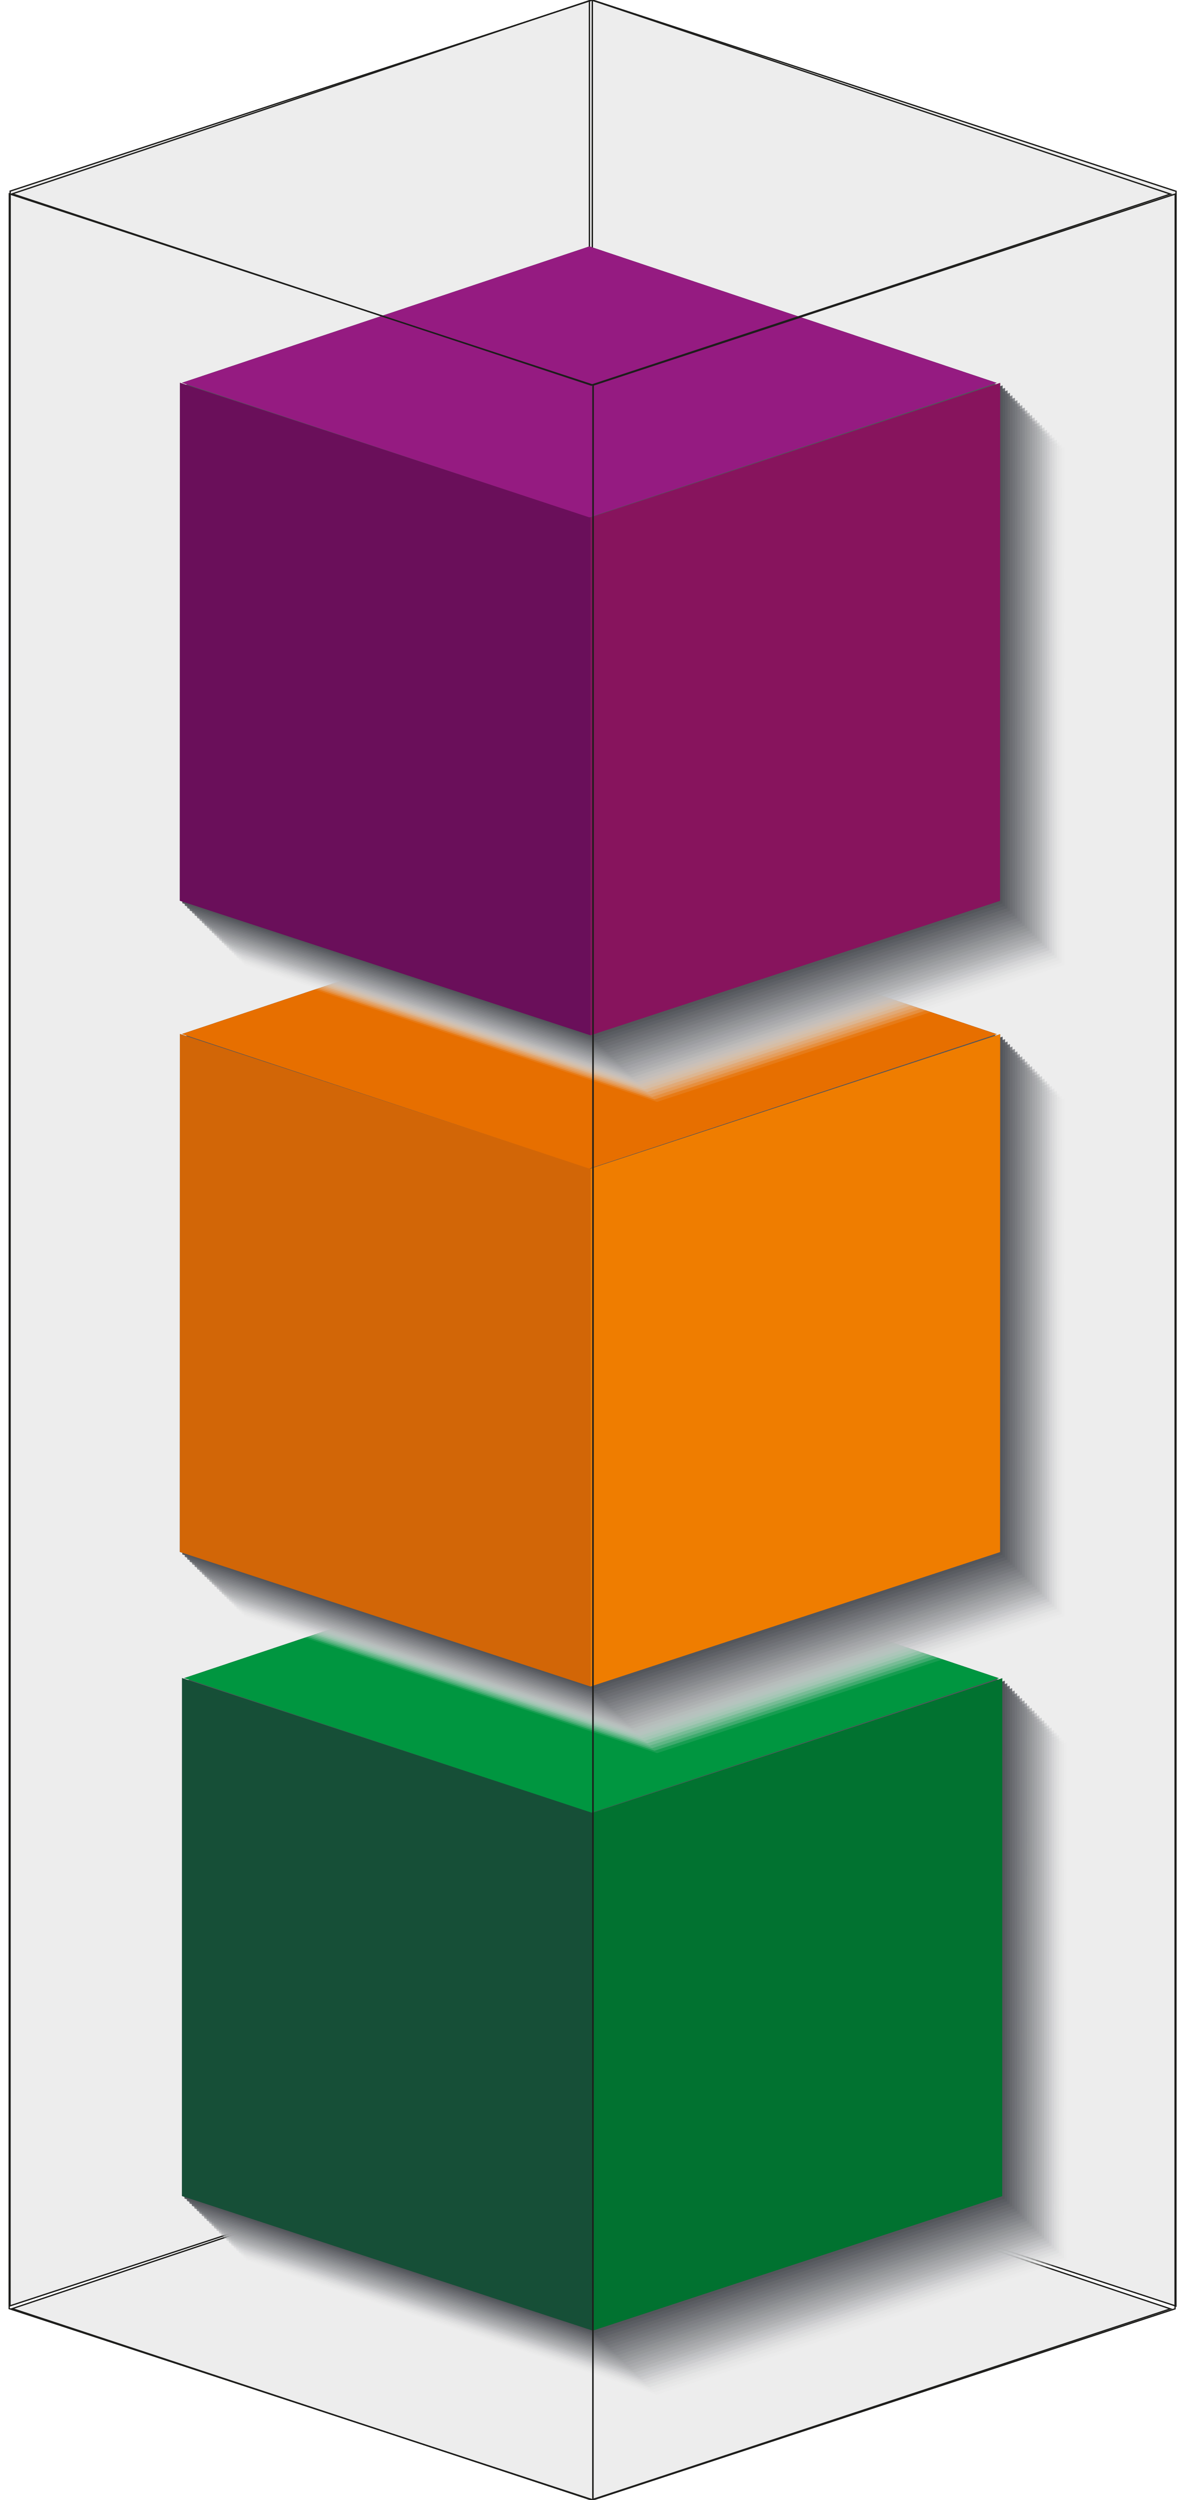 <?xml version="1.0" encoding="UTF-8"?>
<svg xmlns="http://www.w3.org/2000/svg" width="949.7mm" height="2000mm" version="1.1" viewBox="0 0 2692 5669.3">
  <!-- Generator: Adobe Illustrator 29.4.0, SVG Export Plug-In . SVG Version: 2.1.0 Build 152)  -->
  <defs>
    <style>
      .st0 {
        fill: #afb0b3;
        opacity: .5;
      }

      .st1 {
        fill: #54565b;
        opacity: 1;
      }

      .st2 {
        fill: #ccccce;
        opacity: .3;
      }

      .st3 {
        fill: #b5b6b8;
        opacity: .4;
      }

      .st4 {
        fill: #707277;
        opacity: .8;
      }

      .st5 {
        fill: #951b81;
      }

      .st6 {
        fill: #818387;
        opacity: .7;
      }

      .st7 {
        fill: #87145d;
      }

      .st8 {
        fill: #98999d;
        opacity: .6;
      }

      .st9 {
        fill: #ededed;
      }

      .st9, .st10 {
        stroke: #1d1d1b;
        stroke-miterlimit: 10;
        stroke-width: 3px;
      }

      .st11 {
        fill: #9e9fa2;
        opacity: .5;
      }

      .st12 {
        fill: #76787c;
        opacity: .8;
      }

      .st13 {
        fill: #4e5056;
      }

      .st14 {
        fill: #6a0f5a;
      }

      .st15 {
        fill: #6b6c71;
        opacity: .8;
      }

      .st16 {
        fill: #fff;
        opacity: 0;
      }

      .st17 {
        fill: #f9f9fa;
        opacity: 0;
      }

      .st18 {
        fill: #e2e3e4;
        opacity: .2;
      }

      .st19 {
        fill: #5f6166;
        opacity: .9;
      }

      .st20 {
        isolation: isolate;
      }

      .st21 {
        fill: #eeeeef;
        opacity: 0;
      }

      .st22 {
        fill: #7c7d82;
        opacity: .7;
      }

      .st23 {
        fill: #d26607;
      }

      .st24 {
        fill: #939497;
        opacity: .6;
      }

      .st25 {
        fill: #d1d2d3;
        opacity: .3;
      }

      .st26 {
        fill: #65676c;
        opacity: .9;
      }

      .st27 {
        fill: #017230;
      }

      .st28 {
        mix-blend-mode: multiply;
      }

      .st29 {
        fill: #a4a5a8;
        opacity: .5;
      }

      .st30 {
        fill: #8d8e92;
        opacity: .6;
      }

      .st10 {
        fill: none;
      }

      .st31 {
        fill: #009640;
      }

      .st32 {
        fill: #ef7d00;
      }

      .st33 {
        fill: #87888d;
        opacity: .7;
      }

      .st34 {
        fill: #d7d7d9;
        opacity: .2;
      }

      .st35 {
        fill: #595b61;
        opacity: .9;
      }

      .st36 {
        fill: #babbbe;
        opacity: .4;
      }

      .st37 {
        fill: #e8e8e9;
        opacity: .1;
      }

      .st38 {
        fill: #f4f4f4;
        opacity: 0;
      }

      .st39 {
        fill: #ddddde;
        opacity: .2;
      }

      .st40 {
        fill: #164f37;
      }

      .st41 {
        fill: #e76f00;
      }

      .st42 {
        fill: #c6c7c8;
        opacity: .3;
      }

      .st43 {
        fill: #c0c1c3;
        opacity: .4;
      }

      .st44 {
        fill: #a9aaad;
        opacity: .5;
      }
    </style>
  </defs>
  <g class="st20">
    <g id="Ebene_1">
      <polygon class="st9" points="1343.3 0 2667.2 433.8 2666.9 5229.7 1343 4795.9 1343.3 0"/>
      <polygon class="st9" points="1343.3 0 23 433.4 22.7 5229.2 1343 4795.9 1343.3 0"/>
      <line class="st10" x1="1336.7" x2="1336.7" y2="2234.6"/>
      <polygon class="st9" points="1341.2 4795.9 27.8 5235.5 1341.1 5669.3 2654.4 5236 1341.2 4795.9"/>
      <g>
        <g class="st28">
          <polygon class="st16" points="1517.8 4284.2 1516.4 4283.7 2439 3979.3 1515.1 3669.7 591.1 3979 1179.1 4173.2 586.4 3979 586.2 5153.6 1517.6 5458.8 2446.5 5153.9 2446.7 3979.3 1517.8 4284.2"/>
          <polygon class="st17" points="1512.2 4278.6 1510.8 4278.1 2433.4 3973.7 1509.5 3664.1 585.5 3973.4 1173.5 4167.6 580.8 3973.4 580.6 5148 1512 5453.2 2440.9 5148.3 2441.1 3973.7 1512.2 4278.6"/>
          <polygon class="st38" points="1506.6 4273 1505.2 4272.5 2427.8 3968.1 1503.9 3658.5 579.9 3967.8 1167.9 4162 575.2 3967.8 575 5142.4 1506.4 5447.6 2435.3 5142.7 2435.5 3968.1 1506.6 4273"/>
          <polygon class="st21" points="1501 4267.4 1499.6 4267 2422.2 3962.6 1498.4 3652.9 574.3 3962.2 1162.3 4156.4 569.6 3962.2 569.4 5136.8 1500.8 5442 2429.7 5137.1 2429.9 3962.5 1501 4267.4"/>
          <polygon class="st37" points="1495.4 4261.8 1494 4261.4 2416.6 3957 1492.8 3647.3 568.7 3956.6 1156.7 4150.8 564 3956.6 563.8 5131.2 1495.2 5436.4 2424.1 5131.5 2424.3 3956.9 1495.4 4261.8"/>
          <polygon class="st18" points="1489.8 4256.2 1488.4 4255.8 2411 3951.4 1487.2 3641.7 563.2 3951 1151.1 4145.2 558.4 3951 558.2 5125.6 1489.6 5430.8 2418.5 5125.9 2418.7 3951.3 1489.8 4256.2"/>
          <polygon class="st39" points="1484.2 4250.6 1482.8 4250.2 2405.4 3945.8 1481.6 3636.1 557.6 3945.4 1145.5 4139.6 552.8 3945.4 552.6 5120 1484 5425.2 2412.9 5120.3 2413.1 3945.8 1484.2 4250.6"/>
          <polygon class="st34" points="1478.6 4245 1477.2 4244.6 2399.8 3940.2 1476 3630.5 552 3939.8 1139.9 4134 547.2 3939.8 547 5114.4 1478.5 5419.6 2407.3 5114.7 2407.5 3940.2 1478.6 4245"/>
          <polygon class="st25" points="1473 4239.4 1471.7 4239 2394.2 3934.6 1470.4 3624.9 546.4 3934.2 1134.3 4128.4 541.6 3934.2 541.4 5108.8 1472.9 5414 2401.7 5109.1 2401.9 3934.6 1473 4239.4"/>
          <polygon class="st2" points="1467.4 4233.8 1466.1 4233.4 2388.6 3929 1464.8 3619.3 540.8 3928.6 1128.7 4122.9 536 3928.6 535.8 5103.3 1467.3 5408.4 2396.1 5103.5 2396.3 3929 1467.4 4233.8"/>
          <polygon class="st42" points="1461.8 4228.2 1460.5 4227.8 2383.1 3923.4 1459.2 3613.7 535.2 3923 1123.1 4117.3 530.4 3923 530.2 5097.7 1461.7 5402.8 2390.5 5097.9 2390.7 3923.4 1461.8 4228.2"/>
          <polygon class="st43" points="1456.2 4222.6 1454.9 4222.2 2377.5 3917.8 1453.6 3608.2 529.6 3917.5 1117.5 4111.7 524.8 3917.5 524.6 5092.1 1456.1 5397.2 2384.9 5092.3 2385.1 3917.8 1456.2 4222.6"/>
          <polygon class="st36" points="1450.6 4217 1449.3 4216.6 2371.9 3912.2 1448 3602.6 524 3911.9 1111.9 4106.1 519.2 3911.9 519 5086.5 1450.5 5391.7 2379.3 5086.7 2379.5 3912.2 1450.6 4217"/>
          <polygon class="st3" points="1445 4211.5 1443.7 4211 2366.3 3906.6 1442.4 3597 518.4 3906.3 1106.3 4100.5 513.6 3906.3 513.4 5080.9 1444.9 5386.1 2373.7 5081.1 2373.9 3906.6 1445 4211.5"/>
          <polygon class="st0" points="1439.4 4205.9 1438.1 4205.4 2360.7 3901 1436.8 3591.4 512.8 3900.7 1100.7 4094.9 508 3900.7 507.8 5075.3 1439.3 5380.5 2368.1 5075.6 2368.3 3901 1439.4 4205.9"/>
          <polygon class="st44" points="1433.8 4200.3 1432.5 4199.8 2355.1 3895.4 1431.2 3585.8 507.2 3895.1 1095.2 4089.3 502.4 3895.1 502.2 5069.7 1433.7 5374.9 2362.5 5070 2362.7 3895.4 1433.8 4200.3"/>
          <polygon class="st29" points="1428.3 4194.7 1426.9 4194.2 2349.5 3889.8 1425.6 3580.2 501.6 3889.5 1089.6 4083.7 496.8 3889.5 496.7 5064.1 1428.1 5369.3 2356.9 5064.4 2357.2 3889.8 1428.3 4194.7"/>
          <polygon class="st11" points="1422.7 4189.1 1421.3 4188.6 2343.9 3884.2 1420 3574.6 496 3883.9 1084 4078.1 491.3 3883.9 491.1 5058.5 1422.5 5363.7 2351.4 5058.8 2351.6 3884.2 1422.7 4189.1"/>
          <polygon class="st8" points="1417.1 4183.5 1415.7 4183 2338.3 3878.6 1414.4 3569 490.4 3878.3 1078.4 4072.5 485.7 3878.3 485.5 5052.9 1416.9 5358.1 2345.8 5053.2 2346 3878.6 1417.1 4183.5"/>
          <polygon class="st24" points="1411.5 4177.9 1410.1 4177.4 2332.7 3873 1408.8 3563.4 484.8 3872.7 1072.8 4066.9 480.1 3872.7 479.9 5047.3 1411.3 5352.5 2340.2 5047.6 2340.4 3873 1411.5 4177.9"/>
          <polygon class="st30" points="1405.9 4172.3 1404.5 4171.8 2327.1 3867.4 1403.2 3557.8 479.2 3867.1 1067.2 4061.3 474.5 3867.1 474.3 5041.7 1405.7 5346.9 2334.6 5042 2334.8 3867.4 1405.9 4172.3"/>
          <polygon class="st33" points="1400.3 4166.7 1398.9 4166.2 2321.5 3861.8 1397.6 3552.2 473.6 3861.5 1061.6 4055.7 468.9 3861.5 468.7 5036.1 1400.1 5341.3 2329 5036.4 2329.2 3861.8 1400.3 4166.7"/>
          <polygon class="st6" points="1394.7 4161.1 1393.3 4160.7 2315.9 3856.2 1392 3546.6 468 3855.9 1056 4050.1 463.3 3855.9 463.1 5030.5 1394.5 5335.7 2323.4 5030.8 2323.6 3856.2 1394.7 4161.1"/>
          <polygon class="st22" points="1389.1 4155.5 1387.7 4155.1 2310.3 3850.7 1386.5 3541 462.4 3850.3 1050.4 4044.5 457.7 3850.3 457.5 5024.9 1388.9 5330.1 2317.8 5025.2 2318 3850.6 1389.1 4155.5"/>
          <polygon class="st12" points="1383.5 4149.9 1382.1 4149.5 2304.7 3845.1 1380.9 3535.4 456.9 3844.7 1044.8 4038.9 452.1 3844.7 451.9 5019.3 1383.3 5324.5 2312.2 5019.6 2312.4 3845 1383.5 4149.9"/>
          <polygon class="st4" points="1377.9 4144.3 1376.5 4143.9 2299.1 3839.5 1375.3 3529.8 451.3 3839.1 1039.2 4033.3 446.5 3839.1 446.3 5013.7 1377.7 5318.9 2306.6 5014 2306.8 3839.5 1377.9 4144.3"/>
          <polygon class="st15" points="1372.3 4138.7 1370.9 4138.3 2293.5 3833.9 1369.7 3524.2 445.7 3833.5 1033.6 4027.7 440.9 3833.5 440.7 5008.1 1372.2 5313.3 2301 5008.4 2301.2 3833.9 1372.3 4138.7"/>
          <polygon class="st26" points="1366.7 4133.1 1365.4 4132.7 2287.9 3828.3 1364.1 3518.6 440.1 3827.9 1028 4022.1 435.3 3827.9 435.1 5002.5 1366.6 5307.7 2295.4 5002.8 2295.6 3828.3 1366.7 4133.1"/>
          <polygon class="st19" points="1361.1 4127.5 1359.8 4127.1 2282.3 3822.7 1358.5 3513 434.5 3822.3 1022.4 4016.6 429.7 3822.3 429.5 4997 1361 5302.1 2289.8 4997.2 2290 3822.7 1361.1 4127.5"/>
          <polygon class="st35" points="1355.5 4121.9 1354.2 4121.5 2276.7 3817.1 1352.9 3507.4 428.9 3816.7 1016.8 4011 424.1 3816.7 423.9 4991.4 1355.4 5296.5 2284.2 4991.6 2284.4 3817.1 1355.5 4121.9"/>
          <polygon class="st1" points="1349.9 4116.3 1348.6 4115.9 2271.2 3811.5 1347.3 3501.9 423.3 3811.2 1011.2 4005.4 418.5 3811.2 418.3 4985.8 1349.8 5290.9 2278.6 4986 2278.8 3811.5 1349.9 4116.3"/>
          <polygon class="st13" points="1344.3 4110.7 1343 4110.3 2265.6 3805.9 1341.7 3496.3 417.7 3805.6 1005.6 3999.8 412.9 3805.6 412.7 4980.2 1344.2 5285.4 2273 4980.4 2273.2 3805.9 1344.3 4110.7"/>
        </g>
        <g>
          <polygon class="st40" points="1344.2 5285.4 412.7 4980.2 412.9 3805.6 1344.3 4110.7 1344.2 5285.4"/>
          <polygon class="st27" points="1344.2 5285.4 2273 4980.4 2273.2 3805.9 1344.3 4110.7 1344.2 5285.4"/>
          <polygon class="st31" points="1341.7 3496.3 417.7 3805.6 1341.6 4110.7 2265.6 3805.9 1341.7 3496.3"/>
        </g>
      </g>
      <g>
        <g class="st28">
          <polygon class="st16" points="1512.8 2823.6 1511.4 2823.1 2434 2518.7 1510.2 2209.1 586.2 2518.4 1174.1 2712.6 581.4 2518.4 581.2 3693 1512.7 3998.2 2441.5 3693.3 2441.7 2518.7 1512.8 2823.6"/>
          <polygon class="st17" points="1507.2 2818 1505.9 2817.5 2428.4 2513.1 1504.6 2203.5 580.6 2512.8 1168.5 2707 575.8 2512.8 575.6 3687.4 1507.1 3992.6 2435.9 3687.7 2436.1 2513.1 1507.2 2818"/>
          <polygon class="st38" points="1501.6 2812.4 1500.3 2811.9 2422.8 2507.5 1499 2197.9 575 2507.2 1162.9 2701.4 570.2 2507.2 570 3681.8 1501.5 3987 2430.3 3682.1 2430.5 2507.5 1501.6 2812.4"/>
          <polygon class="st21" points="1496 2806.8 1494.7 2806.3 2417.3 2501.9 1493.4 2192.3 569.4 2501.6 1157.3 2695.8 564.6 2501.6 564.4 3676.2 1495.9 3981.4 2424.7 3676.5 2424.9 2501.9 1496 2806.8"/>
          <polygon class="st37" points="1490.4 2801.2 1489.1 2800.7 2411.7 2496.3 1487.8 2186.7 563.8 2496 1151.7 2690.2 559 2496 558.8 3670.6 1490.3 3975.8 2419.1 3670.9 2419.3 2496.3 1490.4 2801.2"/>
          <polygon class="st18" points="1484.8 2795.6 1483.5 2795.1 2406.1 2490.7 1482.2 2181.1 558.2 2490.4 1146.1 2684.6 553.4 2490.4 553.2 3665 1484.7 3970.2 2413.5 3665.3 2413.7 2490.7 1484.8 2795.6"/>
          <polygon class="st39" points="1479.2 2790 1477.9 2789.6 2400.5 2485.1 1476.6 2175.5 552.6 2484.8 1140.5 2679 547.8 2484.8 547.6 3659.4 1479.1 3964.6 2407.9 3659.7 2408.1 2485.1 1479.2 2790"/>
          <polygon class="st34" points="1473.6 2784.4 1472.3 2784 2394.9 2479.6 1471 2169.9 547 2479.2 1134.9 2673.4 542.2 2479.2 542 3653.8 1473.5 3959 2402.3 3654.1 2402.5 2479.5 1473.6 2784.4"/>
          <polygon class="st25" points="1468 2778.8 1466.7 2778.4 2389.3 2474 1465.4 2164.3 541.4 2473.6 1129.4 2667.8 536.6 2473.6 536.4 3648.2 1467.9 3953.4 2396.7 3648.5 2396.9 2473.9 1468 2778.8"/>
          <polygon class="st2" points="1462.5 2773.2 1461.1 2772.8 2383.7 2468.4 1459.8 2158.7 535.8 2468 1123.8 2662.2 531 2468 530.9 3642.6 1462.3 3947.8 2391.1 3642.9 2391.4 2468.3 1462.5 2773.2"/>
          <polygon class="st42" points="1456.9 2767.6 1455.5 2767.2 2378.1 2462.8 1454.2 2153.1 530.2 2462.4 1118.2 2656.6 525.5 2462.4 525.3 3637 1456.7 3942.2 2385.6 3637.3 2385.8 2462.8 1456.9 2767.6"/>
          <polygon class="st43" points="1451.3 2762 1449.9 2761.6 2372.5 2457.2 1448.6 2147.5 524.6 2456.8 1112.6 2651 519.9 2456.8 519.7 3631.4 1451.1 3936.6 2380 3631.7 2380.2 2457.2 1451.3 2762"/>
          <polygon class="st36" points="1445.7 2756.4 1444.3 2756 2366.9 2451.6 1443 2141.9 519 2451.2 1107 2645.5 514.3 2451.2 514.1 3625.8 1445.5 3931 2374.4 3626.1 2374.6 2451.6 1445.7 2756.4"/>
          <polygon class="st3" points="1440.1 2750.8 1438.7 2750.4 2361.3 2446 1437.4 2136.3 513.4 2445.6 1101.4 2639.9 508.7 2445.6 508.5 3620.3 1439.9 3925.4 2368.8 3620.5 2369 2446 1440.1 2750.8"/>
          <polygon class="st0" points="1434.5 2745.2 1433.1 2744.8 2355.7 2440.4 1431.8 2130.8 507.8 2440 1095.8 2634.3 503.1 2440 502.9 3614.7 1434.3 3919.8 2363.2 3614.9 2363.4 2440.4 1434.5 2745.2"/>
          <polygon class="st44" points="1428.9 2739.6 1427.5 2739.2 2350.1 2434.8 1426.3 2125.2 502.2 2434.5 1090.2 2628.7 497.5 2434.5 497.3 3609.1 1428.7 3914.2 2357.6 3609.3 2357.8 2434.8 1428.9 2739.6"/>
          <polygon class="st29" points="1423.3 2734.1 1421.9 2733.6 2344.5 2429.2 1420.7 2119.6 496.6 2428.9 1084.6 2623.1 491.9 2428.9 491.7 3603.5 1423.1 3908.7 2352 3603.7 2352.2 2429.2 1423.3 2734.1"/>
          <polygon class="st11" points="1417.7 2728.5 1416.3 2728 2338.9 2423.6 1415.1 2114 491.1 2423.3 1079 2617.5 486.3 2423.3 486.1 3597.9 1417.5 3903.1 2346.4 3598.1 2346.6 2423.6 1417.7 2728.5"/>
          <polygon class="st8" points="1412.1 2722.9 1410.7 2722.4 2333.3 2418 1409.5 2108.4 485.5 2417.7 1073.4 2611.9 480.7 2417.7 480.5 3592.3 1411.9 3897.5 2340.8 3592.6 2341 2418 1412.1 2722.9"/>
          <polygon class="st24" points="1406.5 2717.3 1405.1 2716.8 2327.7 2412.4 1403.9 2102.8 479.9 2412.1 1067.8 2606.3 475.1 2412.1 474.9 3586.7 1406.4 3891.9 2335.2 3587 2335.4 2412.4 1406.5 2717.3"/>
          <polygon class="st30" points="1400.9 2711.7 1399.6 2711.2 2322.1 2406.8 1398.3 2097.2 474.3 2406.5 1062.2 2600.7 469.5 2406.5 469.3 3581.1 1400.8 3886.3 2329.6 3581.4 2329.8 2406.8 1400.9 2711.7"/>
          <polygon class="st33" points="1395.3 2706.1 1394 2705.6 2316.5 2401.2 1392.7 2091.6 468.7 2400.9 1056.6 2595.1 463.9 2400.9 463.7 3575.5 1395.2 3880.7 2324 3575.8 2324.2 2401.2 1395.3 2706.1"/>
          <polygon class="st6" points="1389.7 2700.5 1388.4 2700 2311 2395.6 1387.1 2086 463.1 2395.3 1051 2589.5 458.3 2395.3 458.1 3569.9 1389.6 3875.1 2318.4 3570.2 2318.6 2395.6 1389.7 2700.5"/>
          <polygon class="st22" points="1384.1 2694.9 1382.8 2694.4 2305.4 2390 1381.5 2080.4 457.5 2389.7 1045.4 2583.9 452.7 2389.7 452.5 3564.3 1384 3869.5 2312.8 3564.6 2313 2390 1384.1 2694.9"/>
          <polygon class="st12" points="1378.5 2689.3 1377.2 2688.8 2299.8 2384.4 1375.9 2074.8 451.9 2384.1 1039.8 2578.3 447.1 2384.1 446.9 3558.7 1378.4 3863.9 2307.2 3559 2307.4 2384.4 1378.5 2689.3"/>
          <polygon class="st4" points="1372.9 2683.7 1371.6 2683.2 2294.2 2378.8 1370.3 2069.2 446.3 2378.5 1034.2 2572.7 441.5 2378.5 441.3 3553.1 1372.8 3858.3 2301.6 3553.4 2301.8 2378.8 1372.9 2683.7"/>
          <polygon class="st15" points="1367.3 2678.1 1366 2677.7 2288.6 2373.3 1364.7 2063.6 440.7 2372.9 1028.6 2567.1 435.9 2372.9 435.7 3547.5 1367.2 3852.7 2296 3547.8 2296.2 2373.2 1367.3 2678.1"/>
          <polygon class="st26" points="1361.7 2672.5 1360.4 2672.1 2283 2367.7 1359.1 2058 435.1 2367.3 1023.1 2561.5 430.3 2367.3 430.1 3541.9 1361.6 3847.1 2290.4 3542.2 2290.6 2367.6 1361.7 2672.5"/>
          <polygon class="st19" points="1356.2 2666.9 1354.8 2666.5 2277.4 2362.1 1353.5 2052.4 429.5 2361.7 1017.5 2555.9 424.7 2361.7 424.5 3536.3 1356 3841.5 2284.8 3536.6 2285.1 2362 1356.2 2666.9"/>
          <polygon class="st35" points="1350.6 2661.3 1349.2 2660.9 2271.8 2356.5 1347.9 2046.8 423.9 2356.1 1011.9 2550.3 419.2 2356.1 419 3530.7 1350.4 3835.9 2279.2 3531 2279.5 2356.5 1350.6 2661.3"/>
          <polygon class="st1" points="1345 2655.7 1343.6 2655.3 2266.2 2350.9 1342.3 2041.2 418.3 2350.5 1006.3 2544.7 413.6 2350.5 413.4 3525.1 1344.8 3830.3 2273.7 3525.4 2273.9 2350.9 1345 2655.7"/>
          <polygon class="st13" points="1339.4 2650.1 1338 2649.7 2260.6 2345.3 1336.7 2035.6 412.7 2344.9 1000.7 2539.2 408 2344.9 407.8 3519.5 1339.2 3824.7 2268.1 3519.8 2268.3 2345.3 1339.4 2650.1"/>
        </g>
        <g>
          <polygon class="st23" points="1339.2 3824.7 407.8 3519.5 408 2344.9 1339.4 2650.1 1339.2 3824.7"/>
          <polygon class="st32" points="1339.2 3824.7 2268.1 3519.8 2268.3 2345.3 1339.4 2650.1 1339.2 3824.7"/>
          <polygon class="st41" points="1336.7 2035.6 412.7 2344.9 1336.6 2650.1 2260.6 2345.3 1336.7 2035.6"/>
        </g>
      </g>
      <g>
        <g class="st28">
          <polygon class="st16" points="1512.8 1346.7 1511.4 1346.2 2434 1041.8 1510.2 732.2 586.2 1041.5 1174.1 1235.7 581.4 1041.5 581.2 2216.1 1512.7 2521.3 2441.5 2216.4 2441.7 1041.8 1512.8 1346.7"/>
          <polygon class="st17" points="1507.2 1341.1 1505.9 1340.6 2428.4 1036.2 1504.6 726.6 580.6 1035.9 1168.5 1230.1 575.8 1035.9 575.6 2210.5 1507.1 2515.7 2435.9 2210.8 2436.1 1036.2 1507.2 1341.1"/>
          <polygon class="st38" points="1501.6 1335.5 1500.3 1335.1 2422.8 1030.7 1499 721 575 1030.3 1162.9 1224.5 570.2 1030.3 570 2204.9 1501.5 2510.1 2430.3 2205.2 2430.5 1030.6 1501.6 1335.5"/>
          <polygon class="st21" points="1496 1329.9 1494.7 1329.5 2417.3 1025.1 1493.4 715.4 569.4 1024.7 1157.3 1218.9 564.6 1024.7 564.4 2199.3 1495.9 2504.5 2424.7 2199.6 2424.9 1025 1496 1329.9"/>
          <polygon class="st37" points="1490.4 1324.3 1489.1 1323.9 2411.7 1019.5 1487.8 709.8 563.8 1019.1 1151.7 1213.3 559 1019.1 558.8 2193.7 1490.3 2498.9 2419.1 2194 2419.3 1019.4 1490.4 1324.3"/>
          <polygon class="st18" points="1484.8 1318.7 1483.5 1318.3 2406.1 1013.9 1482.2 704.2 558.2 1013.5 1146.1 1207.7 553.4 1013.5 553.2 2188.1 1484.7 2493.3 2413.5 2188.4 2413.7 1013.9 1484.8 1318.7"/>
          <polygon class="st39" points="1479.2 1313.1 1477.9 1312.7 2400.5 1008.3 1476.6 698.6 552.6 1007.9 1140.5 1202.1 547.8 1007.9 547.6 2182.5 1479.1 2487.7 2407.9 2182.8 2408.1 1008.3 1479.2 1313.1"/>
          <polygon class="st34" points="1473.6 1307.5 1472.3 1307.1 2394.9 1002.7 1471 693 547 1002.3 1134.9 1196.5 542.2 1002.3 542 2176.9 1473.5 2482.1 2402.3 2177.2 2402.5 1002.7 1473.6 1307.5"/>
          <polygon class="st25" points="1468 1301.9 1466.7 1301.5 2389.3 997.1 1465.4 687.4 541.4 996.7 1129.4 1191 536.6 996.7 536.4 2171.4 1467.9 2476.5 2396.7 2171.6 2396.9 997.1 1468 1301.9"/>
          <polygon class="st2" points="1462.5 1296.3 1461.1 1295.9 2383.7 991.5 1459.8 681.8 535.8 991.1 1123.8 1185.4 531 991.1 530.9 2165.8 1462.3 2470.9 2391.1 2166 2391.4 991.5 1462.5 1296.3"/>
          <polygon class="st42" points="1456.9 1290.7 1455.5 1290.3 2378.1 985.9 1454.2 676.3 530.2 985.6 1118.2 1179.8 525.5 985.6 525.3 2160.2 1456.7 2465.3 2385.6 2160.4 2385.8 985.9 1456.9 1290.7"/>
          <polygon class="st43" points="1451.3 1285.1 1449.9 1284.7 2372.5 980.3 1448.6 670.7 524.6 980 1112.6 1174.2 519.9 980 519.7 2154.6 1451.1 2459.7 2380 2154.8 2380.2 980.3 1451.3 1285.1"/>
          <polygon class="st36" points="1445.7 1279.6 1444.3 1279.1 2366.9 974.7 1443 665.1 519 974.4 1107 1168.6 514.3 974.4 514.1 2149 1445.5 2454.2 2374.4 2149.2 2374.6 974.7 1445.7 1279.6"/>
          <polygon class="st3" points="1440.1 1274 1438.7 1273.5 2361.3 969.1 1437.4 659.5 513.4 968.8 1101.4 1163 508.7 968.8 508.5 2143.4 1439.9 2448.6 2368.8 2143.7 2369 969.1 1440.1 1274"/>
          <polygon class="st0" points="1434.5 1268.4 1433.1 1267.9 2355.7 963.5 1431.8 653.9 507.8 963.2 1095.8 1157.4 503.1 963.2 502.9 2137.8 1434.3 2443 2363.2 2138.1 2363.4 963.5 1434.5 1268.4"/>
          <polygon class="st44" points="1428.9 1262.8 1427.5 1262.3 2350.1 957.9 1426.3 648.3 502.2 957.6 1090.2 1151.8 497.5 957.6 497.3 2132.2 1428.7 2437.4 2357.6 2132.5 2357.8 957.9 1428.9 1262.8"/>
          <polygon class="st29" points="1423.3 1257.2 1421.9 1256.7 2344.5 952.3 1420.7 642.7 496.6 952 1084.6 1146.2 491.9 952 491.7 2126.6 1423.1 2431.8 2352 2126.9 2352.2 952.3 1423.3 1257.2"/>
          <polygon class="st11" points="1417.7 1251.6 1416.3 1251.1 2338.9 946.7 1415.1 637.1 491.1 946.4 1079 1140.6 486.3 946.4 486.1 2121 1417.5 2426.2 2346.4 2121.3 2346.6 946.7 1417.7 1251.6"/>
          <polygon class="st8" points="1412.1 1246 1410.7 1245.5 2333.3 941.1 1409.5 631.5 485.5 940.8 1073.4 1135 480.7 940.8 480.5 2115.4 1411.9 2420.6 2340.8 2115.7 2341 941.1 1412.1 1246"/>
          <polygon class="st24" points="1406.5 1240.4 1405.1 1239.9 2327.7 935.5 1403.9 625.9 479.9 935.2 1067.8 1129.4 475.1 935.2 474.9 2109.8 1406.4 2415 2335.2 2110.1 2335.4 935.5 1406.5 1240.4"/>
          <polygon class="st30" points="1400.9 1234.8 1399.6 1234.3 2322.1 929.9 1398.3 620.3 474.3 929.6 1062.2 1123.8 469.5 929.6 469.3 2104.2 1400.8 2409.4 2329.6 2104.5 2329.8 929.9 1400.9 1234.8"/>
          <polygon class="st33" points="1395.3 1229.2 1394 1228.8 2316.5 924.3 1392.7 614.7 468.7 924 1056.6 1118.2 463.9 924 463.7 2098.6 1395.2 2403.8 2324 2098.9 2324.2 924.3 1395.3 1229.2"/>
          <polygon class="st6" points="1389.7 1223.6 1388.4 1223.2 2311 918.8 1387.1 609.1 463.1 918.4 1051 1112.6 458.3 918.4 458.1 2093 1389.6 2398.2 2318.4 2093.3 2318.6 918.7 1389.7 1223.6"/>
          <polygon class="st22" points="1384.1 1218 1382.8 1217.6 2305.4 913.2 1381.5 603.5 457.5 912.8 1045.4 1107 452.7 912.8 452.5 2087.4 1384 2392.6 2312.8 2087.7 2313 913.1 1384.1 1218"/>
          <polygon class="st12" points="1378.5 1212.4 1377.2 1212 2299.8 907.6 1375.9 597.9 451.9 907.2 1039.8 1101.4 447.1 907.2 446.9 2081.8 1378.4 2387 2307.2 2082.1 2307.4 907.6 1378.5 1212.4"/>
          <polygon class="st4" points="1372.9 1206.8 1371.6 1206.4 2294.2 902 1370.3 592.3 446.3 901.6 1034.2 1095.8 441.5 901.6 441.3 2076.2 1372.8 2381.4 2301.6 2076.5 2301.8 902 1372.9 1206.8"/>
          <polygon class="st15" points="1367.3 1201.2 1366 1200.8 2288.6 896.4 1364.7 586.7 440.7 896 1028.6 1090.2 435.9 896 435.7 2070.6 1367.2 2375.8 2296 2070.9 2296.2 896.4 1367.3 1201.2"/>
          <polygon class="st26" points="1361.7 1195.6 1360.4 1195.2 2283 890.8 1359.1 581.1 435.1 890.4 1023.1 1084.7 430.3 890.4 430.1 2065.1 1361.6 2370.2 2290.4 2065.3 2290.6 890.8 1361.7 1195.6"/>
          <polygon class="st19" points="1356.2 1190 1354.8 1189.6 2277.4 885.2 1353.5 575.5 429.5 884.8 1017.5 1079.1 424.7 884.8 424.5 2059.5 1356 2364.6 2284.8 2059.7 2285.1 885.2 1356.2 1190"/>
          <polygon class="st35" points="1350.6 1184.4 1349.2 1184 2271.8 879.6 1347.9 570 423.9 879.2 1011.9 1073.5 419.2 879.2 419 2053.9 1350.4 2359 2279.2 2054.1 2279.5 879.6 1350.6 1184.4"/>
          <polygon class="st1" points="1345 1178.8 1343.6 1178.4 2266.2 874 1342.3 564.4 418.3 873.7 1006.3 1067.9 413.6 873.7 413.4 2048.3 1344.8 2353.5 2273.7 2048.5 2273.9 874 1345 1178.8"/>
          <polygon class="st13" points="1339.4 1173.3 1338 1172.8 2260.6 868.4 1336.7 558.8 412.7 868.1 1000.7 1062.3 408 868.1 407.8 2042.7 1339.2 2347.9 2268.1 2042.9 2268.3 868.4 1339.4 1173.3"/>
        </g>
        <g>
          <polygon class="st14" points="1339.2 2347.9 407.8 2042.7 408 868.1 1339.4 1173.3 1339.2 2347.9"/>
          <polygon class="st7" points="1339.2 2347.9 2268.1 2042.9 2268.3 868.4 1339.4 1173.3 1339.2 2347.9"/>
          <polygon class="st5" points="1336.7 558.8 412.7 868.1 1336.6 1173.3 2260.6 868.4 1336.7 558.8"/>
        </g>
      </g>
      <polygon class="st10" points="1344.7 5669.3 20.8 5235.5 21.1 439.6 1345 873.4 1344.7 5669.3"/>
      <polygon class="st10" points="1344.7 5669.3 2665 5235.9 2665.3 440.1 1345 873.4 1344.7 5669.3"/>
      <polygon class="st10" points="1341.2 0 27.8 439.6 1341.1 873.4 2654.4 440.1 1341.2 0"/>
    </g>
  </g>
</svg>